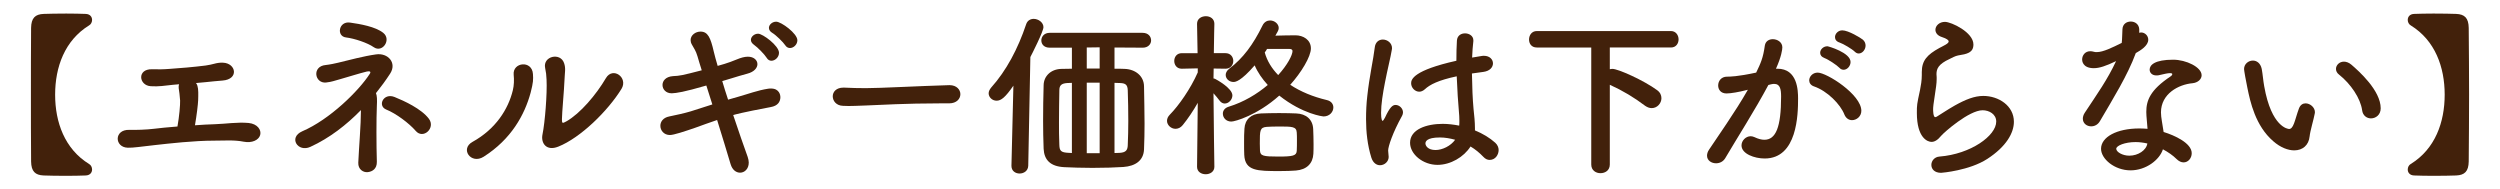 <?xml version="1.0" encoding="utf-8"?>
<!-- Generator: Adobe Illustrator 16.0.0, SVG Export Plug-In . SVG Version: 6.00 Build 0)  -->
<!DOCTYPE svg PUBLIC "-//W3C//DTD SVG 1.1//EN" "http://www.w3.org/Graphics/SVG/1.1/DTD/svg11.dtd">
<svg version="1.1" id="tlt" xmlns="http://www.w3.org/2000/svg" xmlns:xlink="http://www.w3.org/1999/xlink" x="0px" y="0px"
	 width="396px" height="30px" viewBox="0 0 396 30" enable-background="new 0 0 396 30" xml:space="preserve">
<g>
	<path fill="#42210B" d="M13.577,27.795c-0.756,0.028-1.903,0.057-3.08,0.057c-1.399,0-2.827-0.028-3.584-0.057
		c-1.344-0.056-1.96-0.644-1.987-2.212C4.897,22.083,4.897,18.556,4.897,15s0-7.112,0.028-10.584
		C4.953,2.848,5.569,2.26,6.913,2.204c0.757-0.028,2.185-0.056,3.584-0.056c1.177,0,2.324,0.027,3.08,0.056
		c0.7,0.028,1.009,0.476,1.009,0.952c0,0.336-0.169,0.7-0.477,0.868C10.245,6.404,8.733,10.632,8.733,15
		c0,4.367,1.512,8.596,5.376,10.976c0.308,0.168,0.477,0.532,0.477,0.868C14.586,27.319,14.277,27.768,13.577,27.795z"/>
	<path fill="#42210B" d="M34.018,19.676c1.764-0.057,3.612-0.364,5.376-0.196c1.372,0.14,2.044,1.092,1.82,1.904
		c-0.225,0.812-1.316,1.315-2.604,1.063c-1.54-0.308-3.08-0.168-4.676-0.168c-3.248,0-7.084,0.448-9.38,0.7
		c-2.269,0.252-3.472,0.448-4.312,0.42c-2.128-0.056-2.212-2.912,0.252-2.828c1.036,0.028,2.744-0.028,3.864-0.168
		c0.924-0.112,2.269-0.252,3.752-0.364c0.28-1.54,0.448-3.443,0.42-4.115c-0.056-0.924-0.14-1.315-0.224-1.96
		c-0.028-0.224,0-0.448,0.056-0.616c-0.336,0.028-0.672,0.057-0.952,0.084c-1.315,0.141-2.296,0.309-3.527,0.225
		c-1.904-0.112-2.212-2.744,0.195-2.688c1.009,0.028,1.736,0.028,2.772-0.056c1.372-0.084,4.004-0.309,5.712-0.532
		c0.532-0.084,0.98-0.168,1.372-0.28c0.42-0.111,0.84-0.195,1.4-0.168c2.071,0.084,2.548,2.632-0.085,2.828
		c-0.951,0.084-1.707,0.141-2.659,0.252c-0.477,0.057-1.009,0.084-1.54,0.141c0.111,0.14,0.168,0.279,0.224,0.447
		c0.168,0.532,0.14,1.4,0.112,2.296c-0.028,0.673-0.225,2.324-0.504,3.948C32.002,19.76,33.065,19.703,34.018,19.676z"/>
	<path fill="#42210B" d="M49.166,23.26c-1.988,0.924-3.528-1.484-1.288-2.464c4.367-1.876,8.96-6.412,10.695-9.1
		c0.225-0.336,0.028-0.477-0.476-0.364c-1.344,0.336-2.716,0.784-4.2,1.204c-1.036,0.28-1.288,0.42-2.24,0.532
		c-1.819,0.195-2.296-2.576-0.056-2.772c0.588-0.056,1.652-0.28,1.96-0.364c1.764-0.42,4.004-1.036,5.992-1.315
		c1.903-0.28,3.359,1.344,2.24,3.052c-0.673,1.036-1.429,2.072-2.24,3.08c0.168,0.42,0.196,1.008,0.14,2.071
		c-0.084,1.904-0.084,6.132,0,8.792c0.028,1.148-0.728,1.568-1.428,1.652s-1.568-0.42-1.512-1.513
		c0.111-2.491,0.42-5.964,0.42-8.315C54.878,19.787,52.218,21.859,49.166,23.26z M54.794,5.928c-1.54-0.195-1.148-2.604,0.644-2.352
		C57.033,3.8,59.47,4.22,60.701,5.2c1.345,1.063-0.111,3.248-1.512,2.268C58.237,6.796,56.166,6.096,54.794,5.928z M65.854,20.739
		c-1.064-1.231-3.136-2.771-4.676-3.388c-1.428-0.588-0.448-2.688,1.315-1.987c1.456,0.588,4.256,1.848,5.46,3.471
		C69.018,20.291,67.029,22.111,65.854,20.739z"/>
	<path fill="#42210B" d="M74.842,22.476c3.695-2.044,5.655-5.18,6.384-8.147c0.196-0.784,0.224-1.652,0.14-2.492
		c-0.195-1.988,2.912-2.352,3.053-0.112c0.056,0.868,0.056,1.316-0.364,2.94c-0.952,3.527-3.08,7.392-7.448,10.163
		C74.617,26.088,72.825,23.596,74.842,22.476z M88.422,23.231c-1.904,0.756-2.772-0.588-2.492-1.932
		c0.392-1.904,0.756-6.468,0.644-8.68c-0.027-0.7-0.084-1.204-0.224-1.849c-0.392-1.876,2.408-2.52,2.996-0.783
		c0.308,0.867,0.111,1.428,0.056,2.912c-0.028,1.119-0.392,5.039-0.392,5.991c0,0.644,0.056,0.7,0.7,0.336
		c2.184-1.232,4.731-4.228,6.271-6.859c1.092-1.849,3.556-0.084,2.464,1.708C96.289,17.575,91.949,21.831,88.422,23.231z"/>
	<path fill="#42210B" d="M106.369,14.776c-0.896,0-1.428-0.645-1.428-1.316c0-0.644,0.504-1.316,1.652-1.4
		c1.12-0.056,1.315-0.084,4.563-0.924c-0.252-0.84-0.504-1.567-0.672-2.212c-0.252-0.896-0.616-1.344-0.896-1.876
		c-0.141-0.252-0.196-0.476-0.196-0.7c0-0.783,0.784-1.344,1.568-1.344c1.176,0,1.596,0.98,2.1,3.164
		c0.14,0.616,0.364,1.4,0.616,2.268c0.14-0.027,1.764-0.476,2.996-1.008c0.672-0.279,1.26-0.448,1.792-0.448
		c0.952,0,1.512,0.561,1.512,1.177c0,0.588-0.504,1.231-1.596,1.512c-0.952,0.252-1.652,0.476-2.576,0.756
		c-0.42,0.14-0.896,0.28-1.4,0.42c0.28,0.952,0.588,1.933,0.924,2.94c0.532-0.141,1.036-0.309,1.568-0.448
		c1.596-0.448,3.136-1.036,4.788-1.288c0.168-0.028,0.308-0.028,0.448-0.028c1.344,0,1.483,1.093,1.483,1.345
		c0,0.728-0.392,1.399-1.54,1.595c-4.62,0.868-5.628,1.177-5.936,1.261c0.84,2.52,1.68,4.928,2.296,6.636
		c0.112,0.336,0.168,0.644,0.168,0.896c0,1.009-0.672,1.597-1.372,1.597c-0.616,0-1.231-0.42-1.512-1.372
		c-0.532-1.82-1.316-4.34-2.128-6.972c-1.26,0.42-2.38,0.84-3.473,1.231c-1.624,0.561-3.388,1.148-4.004,1.148
		c-0.951,0-1.512-0.729-1.512-1.456c0-0.645,0.42-1.288,1.4-1.484c0.952-0.196,2.407-0.504,3.416-0.812
		c0.979-0.309,2.155-0.7,3.416-1.092c-0.336-1.036-0.645-2.044-0.952-2.996c-3.557,1.036-4.732,1.204-5.488,1.232H106.369z
		 M121.434,9.148c-0.28-0.477-1.456-1.681-1.96-2.017c-0.364-0.252-0.532-0.532-0.532-0.812c0-0.504,0.532-0.98,1.148-0.98
		c0.728,0,3.304,1.904,3.304,3.024c0,0.699-0.616,1.26-1.204,1.26C121.909,9.624,121.63,9.484,121.434,9.148z M124.373,7.16
		c-0.308-0.477-1.483-1.624-2.016-1.933c-0.392-0.224-0.56-0.531-0.56-0.812c0-0.504,0.531-0.98,1.147-0.98
		c0.812,0,3.36,1.876,3.36,2.94c0,0.672-0.588,1.232-1.176,1.232C124.85,7.608,124.569,7.468,124.373,7.16z"/>
	<path fill="#42210B" d="M150.301,16.372c-0.504,0-0.979,0-1.455,0c-5.349,0-9.437,0.252-11.648,0.335
		c-1.456,0.057-2.212,0.084-2.771,0.084c-0.337,0-0.589-0.027-0.896-0.027c-1.063-0.028-1.624-0.784-1.624-1.512
		c0-0.7,0.561-1.372,1.68-1.372c0.057,0,0.112,0,0.168,0c1.036,0.056,2.269,0.084,3.389,0.084c2.296,0,8.288-0.336,13.216-0.476
		c0.028,0,0.056,0,0.056,0c1.12,0,1.708,0.728,1.708,1.428c0,0.728-0.588,1.456-1.792,1.456H150.301z"/>
	<path fill="#42210B" d="M160.213,26.256l0.309-12.684c-1.26,1.819-1.933,2.38-2.66,2.38c-0.672,0-1.26-0.532-1.26-1.176
		c0-0.28,0.14-0.589,0.392-0.896c2.437-2.716,4.256-6.188,5.544-10.023c0.196-0.616,0.7-0.868,1.204-0.868
		c0.729,0,1.54,0.56,1.54,1.315c0,0.672-1.848,4.312-2.072,4.732l-0.336,17.22c-0.027,0.812-0.7,1.231-1.372,1.231
		c-0.644,0-1.288-0.392-1.288-1.204V26.256z M180.989,7.552l-4.452-0.027v3.359c0.588,0,1.12,0,1.596,0.028
		c1.708,0.056,3.053,1.12,3.08,2.744c0.028,2.044,0.084,3.947,0.084,5.963c0,1.288-0.027,2.632-0.084,4.061
		c-0.084,1.764-1.372,2.632-3.275,2.771c-1.232,0.084-3.08,0.141-4.9,0.141c-1.651,0-3.304-0.057-4.452-0.112
		c-2.239-0.112-3.191-1.176-3.275-2.912c-0.057-1.512-0.084-2.968-0.084-4.424c0-1.876,0.027-3.724,0.084-5.655
		c0.027-1.456,1.176-2.548,2.828-2.576c0.504,0,1.035-0.028,1.651-0.028V7.552h-3.527c-0.896,0-1.316-0.56-1.316-1.147
		s0.448-1.204,1.316-1.204h14.728c0.896,0,1.344,0.588,1.344,1.204c0,0.56-0.448,1.147-1.315,1.147H180.989z M169.789,13.124
		c-0.279,0-0.504,0.028-0.728,0.028c-0.98,0.056-1.26,0.42-1.26,1.147c-0.028,1.652-0.057,3.359-0.057,5.04
		c0,1.203,0,2.436,0.057,3.611c0.027,0.952,0.252,1.204,1.483,1.26c0.168,0,0.309,0.028,0.504,0.028V13.124z M174.186,7.496
		l-2.044,0.028v3.331h2.044V7.496z M174.186,13.096h-2.044v11.172h2.044V13.096z M176.537,13.124v11.115
		c0.28,0,0.588-0.028,0.812-0.028c1.008-0.056,1.26-0.447,1.288-1.203c0.056-1.288,0.084-2.576,0.084-3.836
		c0-1.624-0.028-3.248-0.084-4.872c-0.028-0.868-0.364-1.12-1.204-1.147L176.537,13.124z"/>
	<path fill="#42210B" d="M192.357,26.424c0,0.783-0.7,1.176-1.372,1.176c-0.7,0-1.372-0.393-1.372-1.176v-0.028l0.112-10.107
		c-0.729,1.287-1.54,2.491-2.38,3.527c-0.336,0.42-0.757,0.588-1.148,0.588c-0.7,0-1.344-0.588-1.344-1.26
		c0-0.336,0.14-0.672,0.448-0.98c1.428-1.456,3.275-4.087,4.424-6.691v-0.644l-2.521,0.056h-0.027c-0.784,0-1.177-0.616-1.177-1.231
		c0-0.616,0.393-1.232,1.204-1.232h2.492l-0.084-4.62V3.772c0-0.812,0.7-1.204,1.4-1.204c0.672,0,1.344,0.392,1.344,1.204V3.8
		c0,0-0.056,2.128-0.084,4.62h1.848c0.812,0,1.232,0.616,1.232,1.232c0,0.615-0.42,1.231-1.204,1.231h-0.028l-1.876-0.028
		c0,0.532-0.027,1.064-0.027,1.568c0.084,0.028,0.195,0.028,0.279,0.084c0.168,0.084,2.716,1.456,2.716,2.604
		c0,0.672-0.588,1.288-1.203,1.288c-0.309,0-0.589-0.141-0.841-0.477c-0.279-0.364-0.615-0.784-0.951-1.147
		c0.027,4.339,0.14,11.619,0.14,11.619V26.424z M195.045,19.256c-0.84,0-1.344-0.616-1.344-1.261c0-0.447,0.28-0.896,0.924-1.092
		c2.38-0.728,4.509-2.016,6.188-3.443c-0.867-0.952-1.596-1.988-2.072-3.108c-2.211,2.549-3.052,2.633-3.36,2.633
		c-0.672,0-1.231-0.505-1.231-1.12c0-0.309,0.168-0.672,0.56-0.98c2.185-1.651,3.78-3.808,5.265-6.832
		c0.279-0.588,0.756-0.812,1.205-0.812c0.699,0,1.371,0.532,1.371,1.204c0,0.168-0.057,0.363-0.168,0.56
		c-0.111,0.224-0.252,0.42-0.363,0.645c1.035-0.028,2.127-0.057,3.191-0.057c1.203,0,2.436,0.7,2.436,2.072
		c0,1.315-1.539,3.836-3.275,5.768c1.652,1.093,3.639,1.904,5.768,2.408c0.756,0.168,1.064,0.672,1.064,1.176
		c0,0.7-0.588,1.428-1.568,1.428c-0.027,0-3.248-0.336-7-3.304C199.134,18.275,195.605,19.256,195.045,19.256z M205.267,27.012
		c-0.645,0.056-1.598,0.084-2.549,0.084c-3.557,0-5.516,0-5.629-2.576c-0.027-0.561-0.027-1.204-0.027-1.876
		c0-0.812,0-1.624,0.057-2.269c0.084-1.455,1.064-2.352,2.631-2.407c0.756-0.028,1.82-0.057,2.857-0.057
		c1.035,0,2.072,0.028,2.715,0.057c1.568,0.056,2.633,0.952,2.688,2.491c0.029,0.729,0.057,1.568,0.057,2.381
		c0,0.531,0,1.035-0.027,1.512C207.954,25.892,207.001,26.871,205.267,27.012z M205.435,22.195c0-0.42,0-0.84-0.029-1.204
		c-0.055-0.952-0.727-0.952-2.855-0.952c-0.756,0-1.512,0.028-1.904,0.057c-1.092,0.084-1.092,0.588-1.092,2.632
		c0,0.42,0.027,0.812,0.027,1.147c0.057,0.812,0.504,0.925,2.912,0.925c2.324,0,2.857-0.141,2.912-0.896
		C205.435,23.428,205.435,22.812,205.435,22.195z M200.702,7.748c-0.113,0.196-0.225,0.392-0.365,0.56
		c0.365,1.345,1.121,2.548,2.129,3.584c1.455-1.596,2.268-3.164,2.268-3.808c0-0.196-0.141-0.336-0.531-0.336H200.702z"/>
	<path fill="#42210B" d="M218.595,26.172c-0.533,0-1.094-0.337-1.373-1.204c-0.615-1.96-0.84-4.061-0.84-6.104
		c0-1.231,0.057-2.463,0.195-3.64c0.336-3.136,0.98-5.907,1.176-7.644c0.084-0.924,0.674-1.316,1.289-1.316
		c0.699,0,1.455,0.532,1.455,1.372c0,0.057-0.027,0.141-0.027,0.225c-0.195,1.203-0.699,3.164-1.092,5.208
		c-0.336,1.708-0.615,3.472-0.615,4.815c0,1.036,0.168,1.26,0.223,1.26c0.084,0,0.225-0.168,0.393-0.504
		c0.783-1.708,1.232-2.016,1.68-2.016c0.615,0,1.176,0.56,1.176,1.176c0,0.195-0.055,0.363-0.139,0.531
		c-1.484,2.66-2.213,4.872-2.213,5.517c0,0.336,0.084,0.672,0.084,1.008C219.966,25.583,219.321,26.172,218.595,26.172z
		 M227.694,26.115c-2.297,0-4.34-1.68-4.34-3.5c0-2.128,2.604-2.996,5.18-2.996c0.84,0,1.736,0.112,2.604,0.28
		c0.027-0.252,0.027-0.504,0.027-0.784c0-0.476-0.027-0.979-0.084-1.567c-0.111-1.204-0.252-3.276-0.336-5.46
		c-2.912,0.616-4.256,1.316-5.039,2.044c-0.309,0.28-0.617,0.393-0.896,0.393c-0.672,0-1.287-0.616-1.287-1.345
		c0-0.616,0.391-2.044,7.168-3.556c0-1.176,0.027-2.296,0.084-3.192c0.055-0.812,0.672-1.147,1.287-1.147
		c0.645,0,1.316,0.392,1.316,1.092c0,0.056,0,0.084,0,0.14c-0.084,0.784-0.168,1.681-0.195,2.604
		c0.475-0.084,0.979-0.168,1.512-0.252c0.139-0.028,0.252-0.028,0.363-0.028c0.924,0,1.428,0.588,1.428,1.204
		c0,0.588-0.477,1.204-1.512,1.344c-0.645,0.084-1.26,0.168-1.82,0.252c0.029,2.072,0.113,4.116,0.252,5.6
		c0.113,1.036,0.225,2.072,0.225,3.108c0,0.111,0,0.195,0,0.308c1.232,0.504,2.352,1.176,3.221,1.96
		c0.363,0.336,0.531,0.756,0.531,1.148c0,0.728-0.504,1.567-1.428,1.567c-0.336,0-0.672-0.14-1.008-0.504
		c-0.588-0.616-1.26-1.176-2.016-1.624C231.866,24.884,229.767,26.115,227.694,26.115z M228.085,21.775
		c-2.184,0-2.295,0.7-2.295,0.952c0,0.336,0.363,1.036,1.596,1.036c1.092,0,2.408-0.645,3.107-1.624
		C229.683,21.915,228.87,21.775,228.085,21.775z"/>
	<path fill="#42210B" d="M252.054,7.524h-8.623c-0.842,0-1.232-0.616-1.232-1.261c0-0.672,0.42-1.344,1.232-1.344h21.252
		c0.783,0,1.203,0.672,1.203,1.316c0,0.644-0.393,1.288-1.203,1.288h-9.689v3.443c0.141-0.027,0.281-0.056,0.42-0.056
		c0.896,0,4.957,1.82,7.057,3.359c0.504,0.364,0.699,0.812,0.699,1.288c0,0.812-0.672,1.568-1.539,1.568
		c-0.336,0-0.672-0.112-1.037-0.364c-1.734-1.315-3.611-2.436-5.6-3.332V26.06c0,0.924-0.727,1.372-1.482,1.372
		c-0.729,0-1.457-0.448-1.457-1.372V7.524z"/>
	<path fill="#42210B" d="M276.638,14.271c-1.203,0.309-2.465,0.532-3.164,0.532c-0.896,0-1.316-0.616-1.316-1.26
		c0-0.7,0.477-1.4,1.4-1.4c0.42,0,1.652,0,4.621-0.644c0.727-1.512,1.092-2.296,1.371-4.284c0.111-0.7,0.672-1.008,1.26-1.008
		c0.729,0,1.512,0.476,1.512,1.288c0,0.336-0.139,1.456-1.008,3.388c0.084,0,0.141,0,0.225,0c3.191,0,3.275,3.444,3.275,4.732
		c0,2.491-0.111,9.491-5.291,9.491c-1.596,0-3.668-0.728-3.668-2.072c0-0.756,0.672-1.456,1.455-1.456
		c0.195,0,0.393,0.057,0.588,0.141c0.588,0.279,1.121,0.42,1.568,0.42c1.82,0,2.66-1.96,2.66-6.859c0-1.148-0.168-1.988-1.064-1.988
		c-0.141,0-0.309,0-0.504,0.056c-0.111,0.028-0.279,0.084-0.447,0.112c-2.1,3.947-5.041,8.539-6.832,11.592
		c-0.336,0.56-0.896,0.812-1.457,0.812c-0.727,0-1.428-0.448-1.428-1.204c0-0.279,0.084-0.616,0.336-0.979
		c1.232-1.876,4.145-5.964,6.133-9.464L276.638,14.271z M292.149,18.136c-0.615-1.596-2.688-3.724-4.816-4.452
		c-0.504-0.168-0.756-0.56-0.756-0.951c0-0.589,0.533-1.232,1.344-1.232c1.43,0,6.916,3.472,6.916,6.048
		c0,0.896-0.756,1.483-1.482,1.483C292.878,19.031,292.401,18.751,292.149,18.136z M291.366,10.744
		c-0.393-0.42-1.793-1.344-2.352-1.54c-0.506-0.196-0.701-0.504-0.701-0.84c0-0.532,0.504-1.036,1.148-1.036
		c0.141,0,3.668,1.008,3.668,2.492c0,0.644-0.531,1.231-1.092,1.231C291.813,11.052,291.562,10.968,291.366,10.744z M293.774,8.168
		c-0.393-0.392-1.793-1.232-2.381-1.428c-0.531-0.168-0.729-0.504-0.729-0.868c0-0.504,0.477-1.064,1.148-1.064
		c0.98,0,2.939,1.204,3.275,1.484c0.309,0.28,0.42,0.616,0.42,0.924c0,0.645-0.504,1.26-1.092,1.26
		C294.194,8.476,293.97,8.364,293.774,8.168z"/>
	<path fill="#42210B" d="M307.466,27.375c-1.064,0-1.539-0.615-1.539-1.26c0-0.616,0.475-1.26,1.287-1.315
		c4.955-0.393,8.988-3.305,8.988-5.544c0-1.177-1.121-1.792-2.156-1.792c-2.156,0-6.133,3.527-6.553,4.031
		c-0.588,0.729-1.092,0.98-1.539,0.98c-0.617,0-2.324-0.616-2.324-4.592c0-1.232,0-1.315,0.504-3.64
		c0.141-0.7,0.279-1.512,0.279-2.353c0-0.056,0-0.14,0-0.224s0-0.168,0-0.252c0-1.82,0.84-2.744,2.773-3.808
		c0.672-0.364,1.482-0.7,1.482-1.036c0-0.225-0.307-0.448-1.062-0.7c-0.729-0.224-1.037-0.7-1.037-1.148
		c0-0.644,0.617-1.26,1.512-1.26c1.008,0,4.508,1.652,4.508,3.584c0,1.316-1.035,1.512-2.436,1.736
		c-0.447,0.084-0.951,0.364-1.344,0.56c-1.764,0.812-2.072,1.54-2.072,2.408c0,0.14,0.029,0.308,0.029,0.476
		c0,0.084,0,0.196,0,0.309c0,0.336-0.029,0.7-0.084,1.12c-0.477,3.135-0.477,3.303-0.477,3.695c0,0.084,0,1.204,0.336,1.204
		c0.057,0,0.141-0.028,0.252-0.084c0.561-0.336,1.623-1.064,2.855-1.765c1.709-0.951,3.107-1.511,4.508-1.511
		c2.436,0,4.844,1.567,4.844,4.087c0,1.792-1.23,3.948-4.199,5.88C311.974,27.012,307.577,27.375,307.466,27.375z"/>
	<path fill="#42210B" d="M338.294,8.448c-1.26,3.443-3.641,7.279-5.656,10.724c-0.336,0.588-0.867,0.84-1.4,0.84
		c-0.699,0-1.316-0.477-1.316-1.204c0-0.28,0.084-0.616,0.309-0.952c2.016-3.052,3.584-5.235,4.957-8.176
		c-1.625,0.784-2.66,1.12-3.529,1.12c-1.848,0-1.848-1.26-1.848-1.372c0-0.672,0.477-1.315,1.289-1.315
		c0.168,0,0.363,0.027,0.559,0.084c0.141,0.056,0.309,0.056,0.477,0.056c1.008,0,2.465-0.728,3.947-1.456
		c0.084-0.672,0.057-1.316,0.113-2.156c0.027-0.84,0.672-1.231,1.316-1.231c0.643,0,1.287,0.392,1.344,1.204V5.2
		c0.111-0.028,0.195-0.057,0.307-0.057c0.588,0,1.121,0.505,1.121,1.148c0,0.952-1.205,1.68-1.988,2.128V8.448z M337.481,26.983
		c-2.547,0-4.676-1.82-4.676-3.416c0-1.848,2.465-3.22,6.076-3.22c0.42,0,0.867,0.027,1.287,0.056
		c-0.195-2.24-0.195-2.352-0.195-2.66c0-1.819,0.588-3.472,3.863-5.655c0.168-0.112,0.252-0.252,0.252-0.336
		c0-0.168-0.252-0.168-0.363-0.168c-0.363,0-0.951,0.14-1.791,0.336c-0.141,0.028-0.252,0.028-0.365,0.028
		c-0.672,0-1.064-0.42-1.064-0.924c0-0.729,0.812-1.568,3.725-1.568c2.045,0,4.508,1.176,4.508,2.464
		c0,0.644-0.615,1.176-1.428,1.26c-2.24,0.196-5.012,1.681-5.012,4.62c0,0.42,0.057,0.867,0.141,1.372
		c0.084,0.56,0.195,1.147,0.279,1.735c1.736,0.532,4.451,1.765,4.451,3.36c0,0.784-0.559,1.456-1.287,1.456
		c-0.363,0-0.756-0.168-1.148-0.561c-0.531-0.531-1.287-1.063-2.127-1.512C342.073,25.331,339.917,26.983,337.481,26.983z
		 M338.267,22.504c-1.652,0-3.053,0.56-3.053,1.063s0.98,1.092,2.072,1.092c1.371,0,2.688-0.84,2.855-1.932
		C339.526,22.588,338.882,22.504,338.267,22.504z"/>
	<path fill="#42210B" d="M363.409,23.819c-0.979,0-2.184-0.448-3.332-1.456c-2.828-2.436-3.639-6.243-4.088-8.428
		c-0.223-1.063-0.531-2.771-0.531-2.995c0-0.812,0.699-1.345,1.4-1.345c0.588,0,1.203,0.393,1.398,1.316
		c0.17,0.896,0.225,1.848,0.393,2.744c1.148,6.523,3.781,6.775,3.949,6.775c0.279,0,0.531-0.225,0.783-0.896s0.447-1.483,0.783-2.38
		c0.225-0.56,0.617-0.783,1.037-0.783c0.729,0,1.484,0.644,1.484,1.399c0,0.084-0.029,0.14-0.029,0.224
		c-0.168,0.925-0.727,2.744-0.811,3.612C365.706,23.008,364.726,23.819,363.409,23.819z M374.161,17.464
		c-0.252-1.876-1.791-4.172-3.668-5.656c-0.336-0.252-0.475-0.588-0.475-0.896c0-0.588,0.531-1.148,1.26-1.148
		c0.363,0,0.783,0.141,1.176,0.477c1.176,1.008,4.648,4.088,4.648,6.915c0,1.036-0.785,1.596-1.541,1.596
		C374.917,18.751,374.274,18.331,374.161,17.464z"/>
	<path fill="#42210B" d="M385.474,27.852c-1.176,0-2.324-0.028-3.08-0.057c-0.699-0.027-1.008-0.476-1.008-0.951
		c0-0.336,0.168-0.7,0.477-0.868c3.863-2.38,5.375-6.608,5.375-10.976c0-4.368-1.512-8.596-5.375-10.976
		c-0.309-0.168-0.477-0.532-0.477-0.868c0-0.477,0.309-0.924,1.008-0.952c0.756-0.028,1.904-0.056,3.08-0.056
		c1.4,0,2.828,0.027,3.584,0.056c1.344,0.056,1.961,0.644,1.988,2.212c0.027,3.472,0.057,7.028,0.057,10.584
		s-0.029,7.083-0.057,10.583c-0.027,1.568-0.645,2.156-1.988,2.212C388.302,27.823,386.874,27.852,385.474,27.852z"/>
</g>
</svg>
